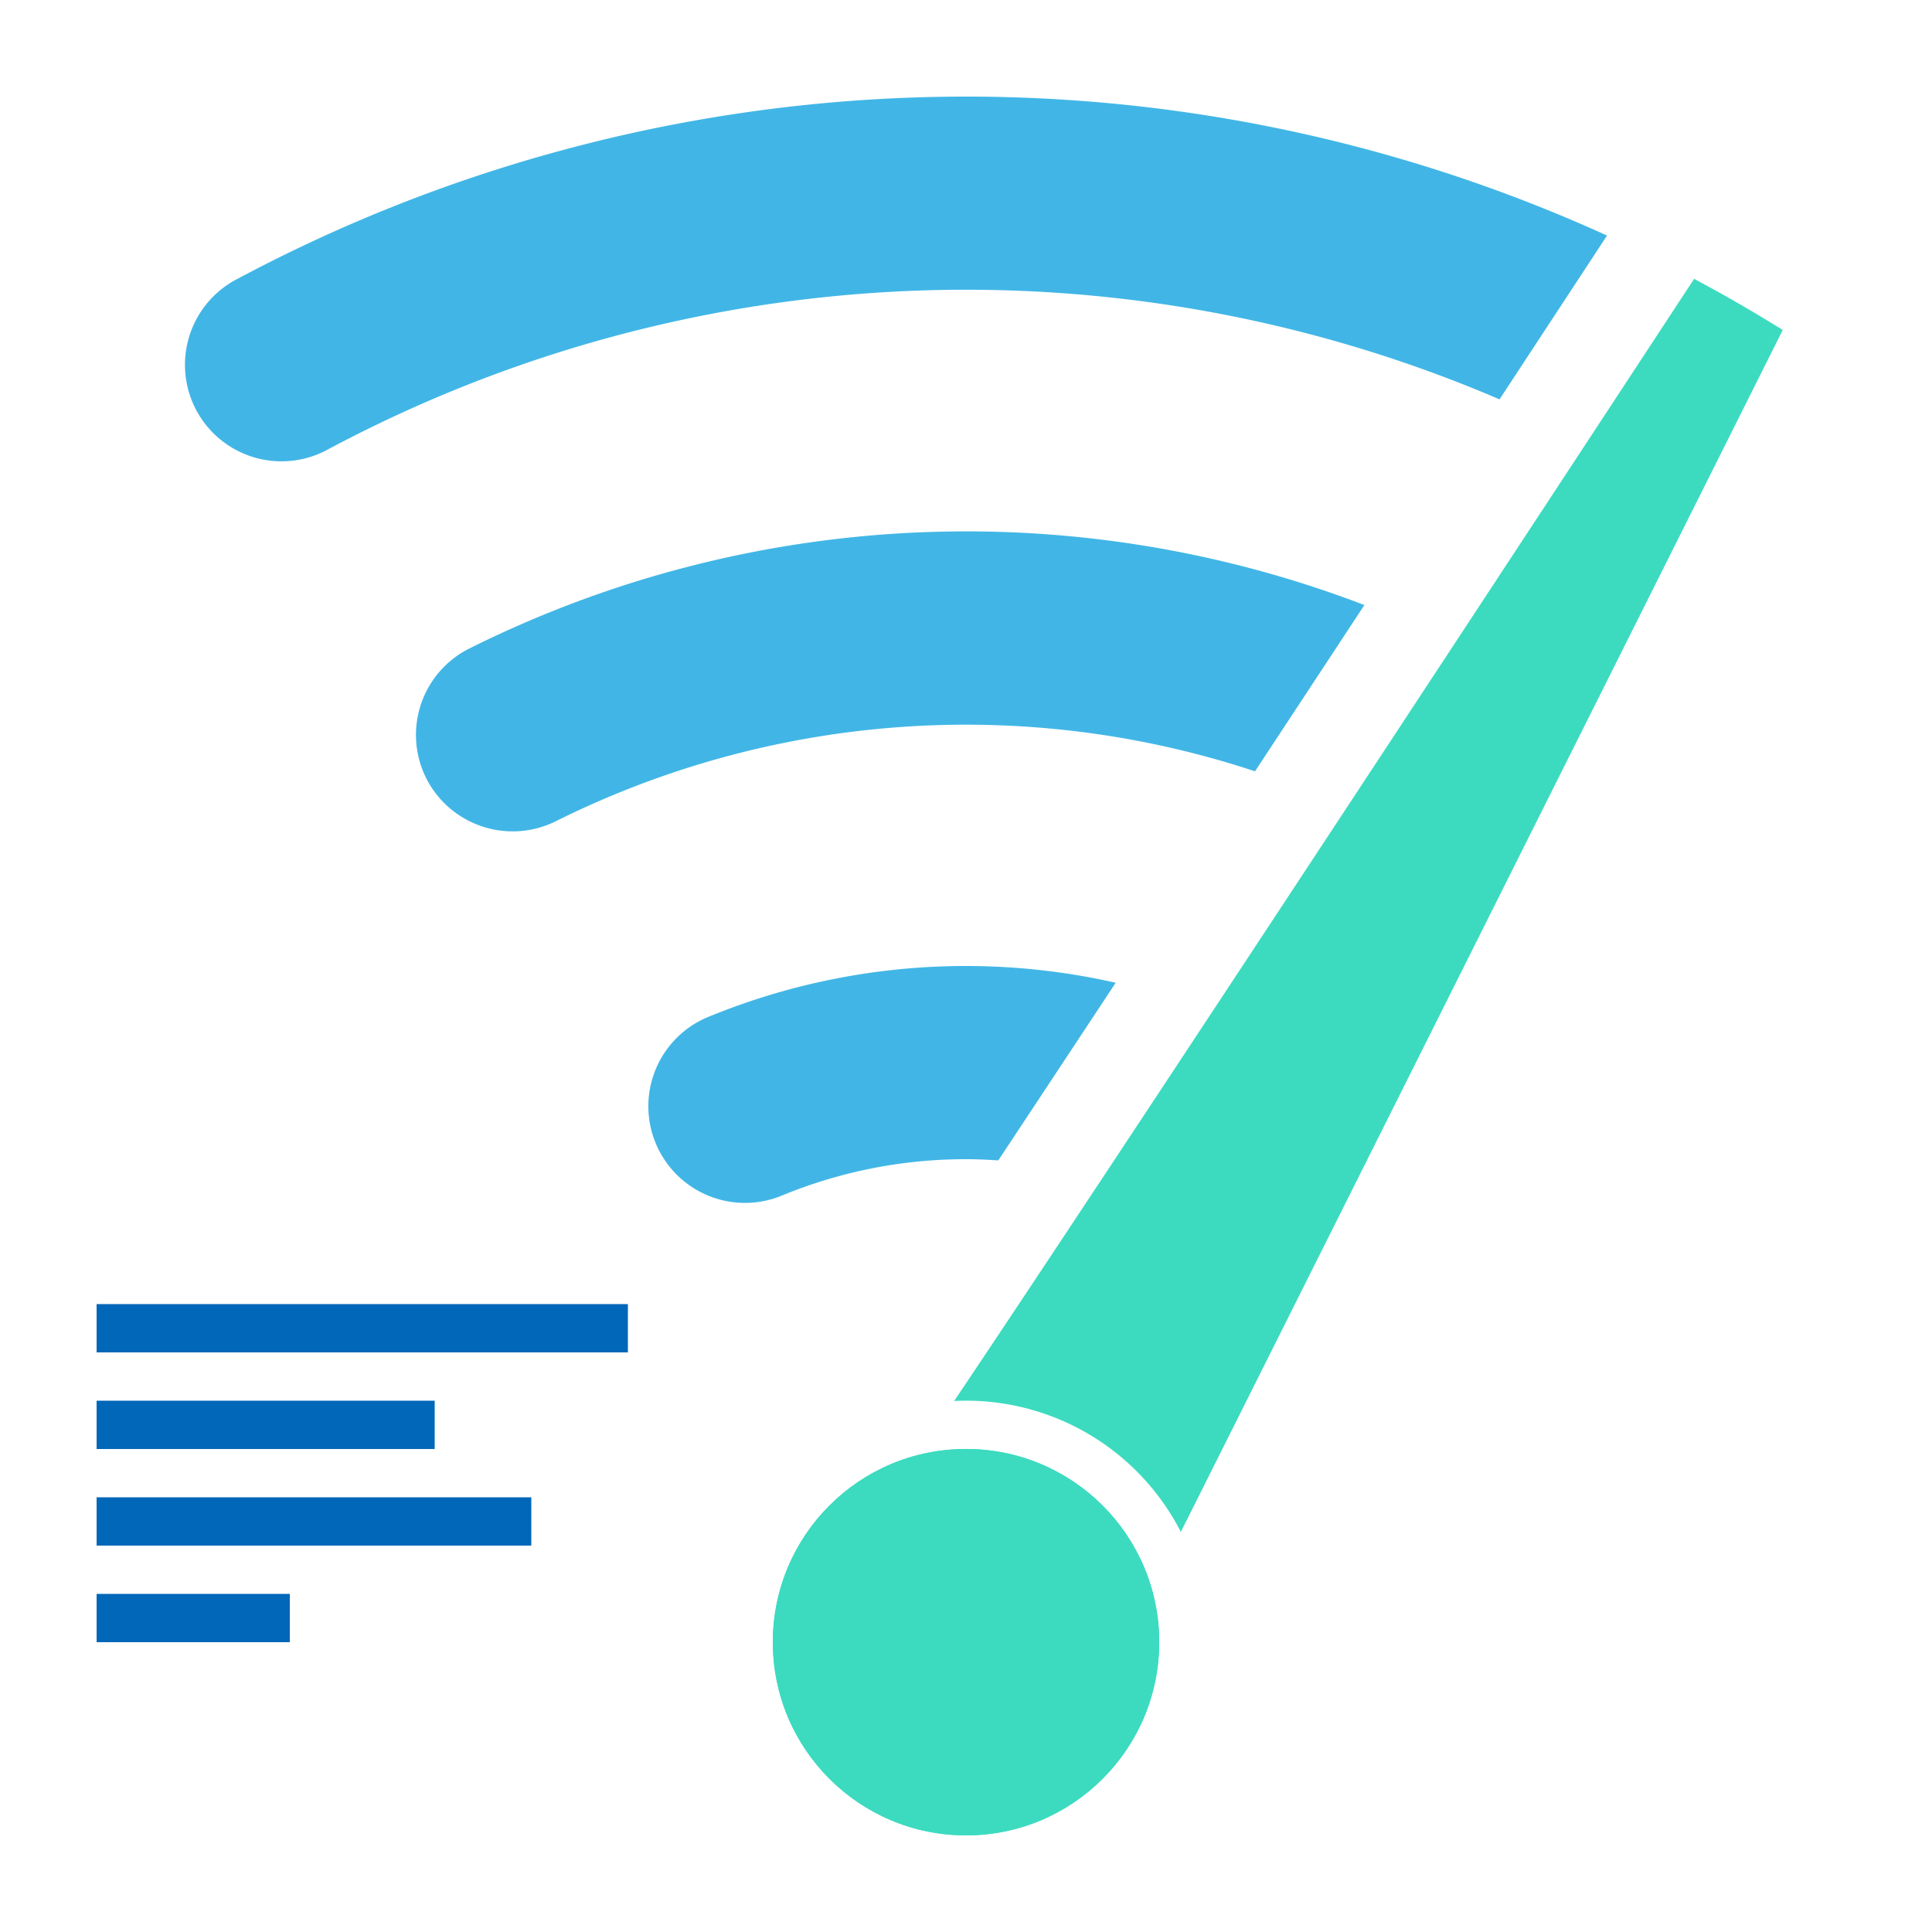 <svg xmlns="http://www.w3.org/2000/svg" viewBox="0 0 400 400"><defs><style>.cls-1{fill:#3cdbc0;}.cls-2{fill:#41b6e6;}.cls-3{fill:#0067b9;}.cls-4{fill:none;}</style></defs><title>Bandwidth Monitoring</title><g id="Layer_2" data-name="Layer 2"><g id="Bandwidth_Monitoring" data-name="Bandwidth Monitoring"><circle class="cls-1" cx="200" cy="340" r="40"/><circle class="cls-1" cx="200.01" cy="339.99" r="40"/><path class="cls-1" d="M350.75,57.73C326.17,95.2,227.56,245.47,197.54,290.06a49.93,49.93,0,0,1,46.94,27.11L369.1,68.32q-4.49-2.79-9.09-5.45C356.94,61.09,353.85,59.39,350.75,57.73Z"/><path class="cls-2" d="M310.46,82.68l22.26-33.91A320.43,320.43,0,0,0,48.85,57.9a20,20,0,0,0-7.51,28.24h0a20,20,0,0,0,26.39,7A280.32,280.32,0,0,1,310.46,82.68Z"/><path class="cls-2" d="M259.86,159.65c7.66-11.63,15.28-23.21,22.62-34.38a230.37,230.37,0,0,0-185.32,9,20,20,0,0,0-8,28.48h0a20.07,20.07,0,0,0,26.05,7.21,190.37,190.37,0,0,1,144.62-10.27Z"/><path class="cls-2" d="M200,240c2.25,0,4.47.1,6.68.25,7.44-11.23,15.67-23.69,24.31-36.78a140.27,140.27,0,0,0-84.33,7.06,20,20,0,0,0-9.38,29.12h0a20,20,0,0,0,24.53,7.91A99.63,99.63,0,0,1,200,240Z"/><rect class="cls-3" x="20" y="270" width="110" height="10"/><rect class="cls-3" x="20" y="290" width="70" height="10"/><rect class="cls-3" x="20" y="310" width="90" height="10"/><rect class="cls-3" x="20" y="330" width="40" height="10"/><polyline class="cls-4" points="400 400 0 400 0 0 400 0"/></g></g></svg>
